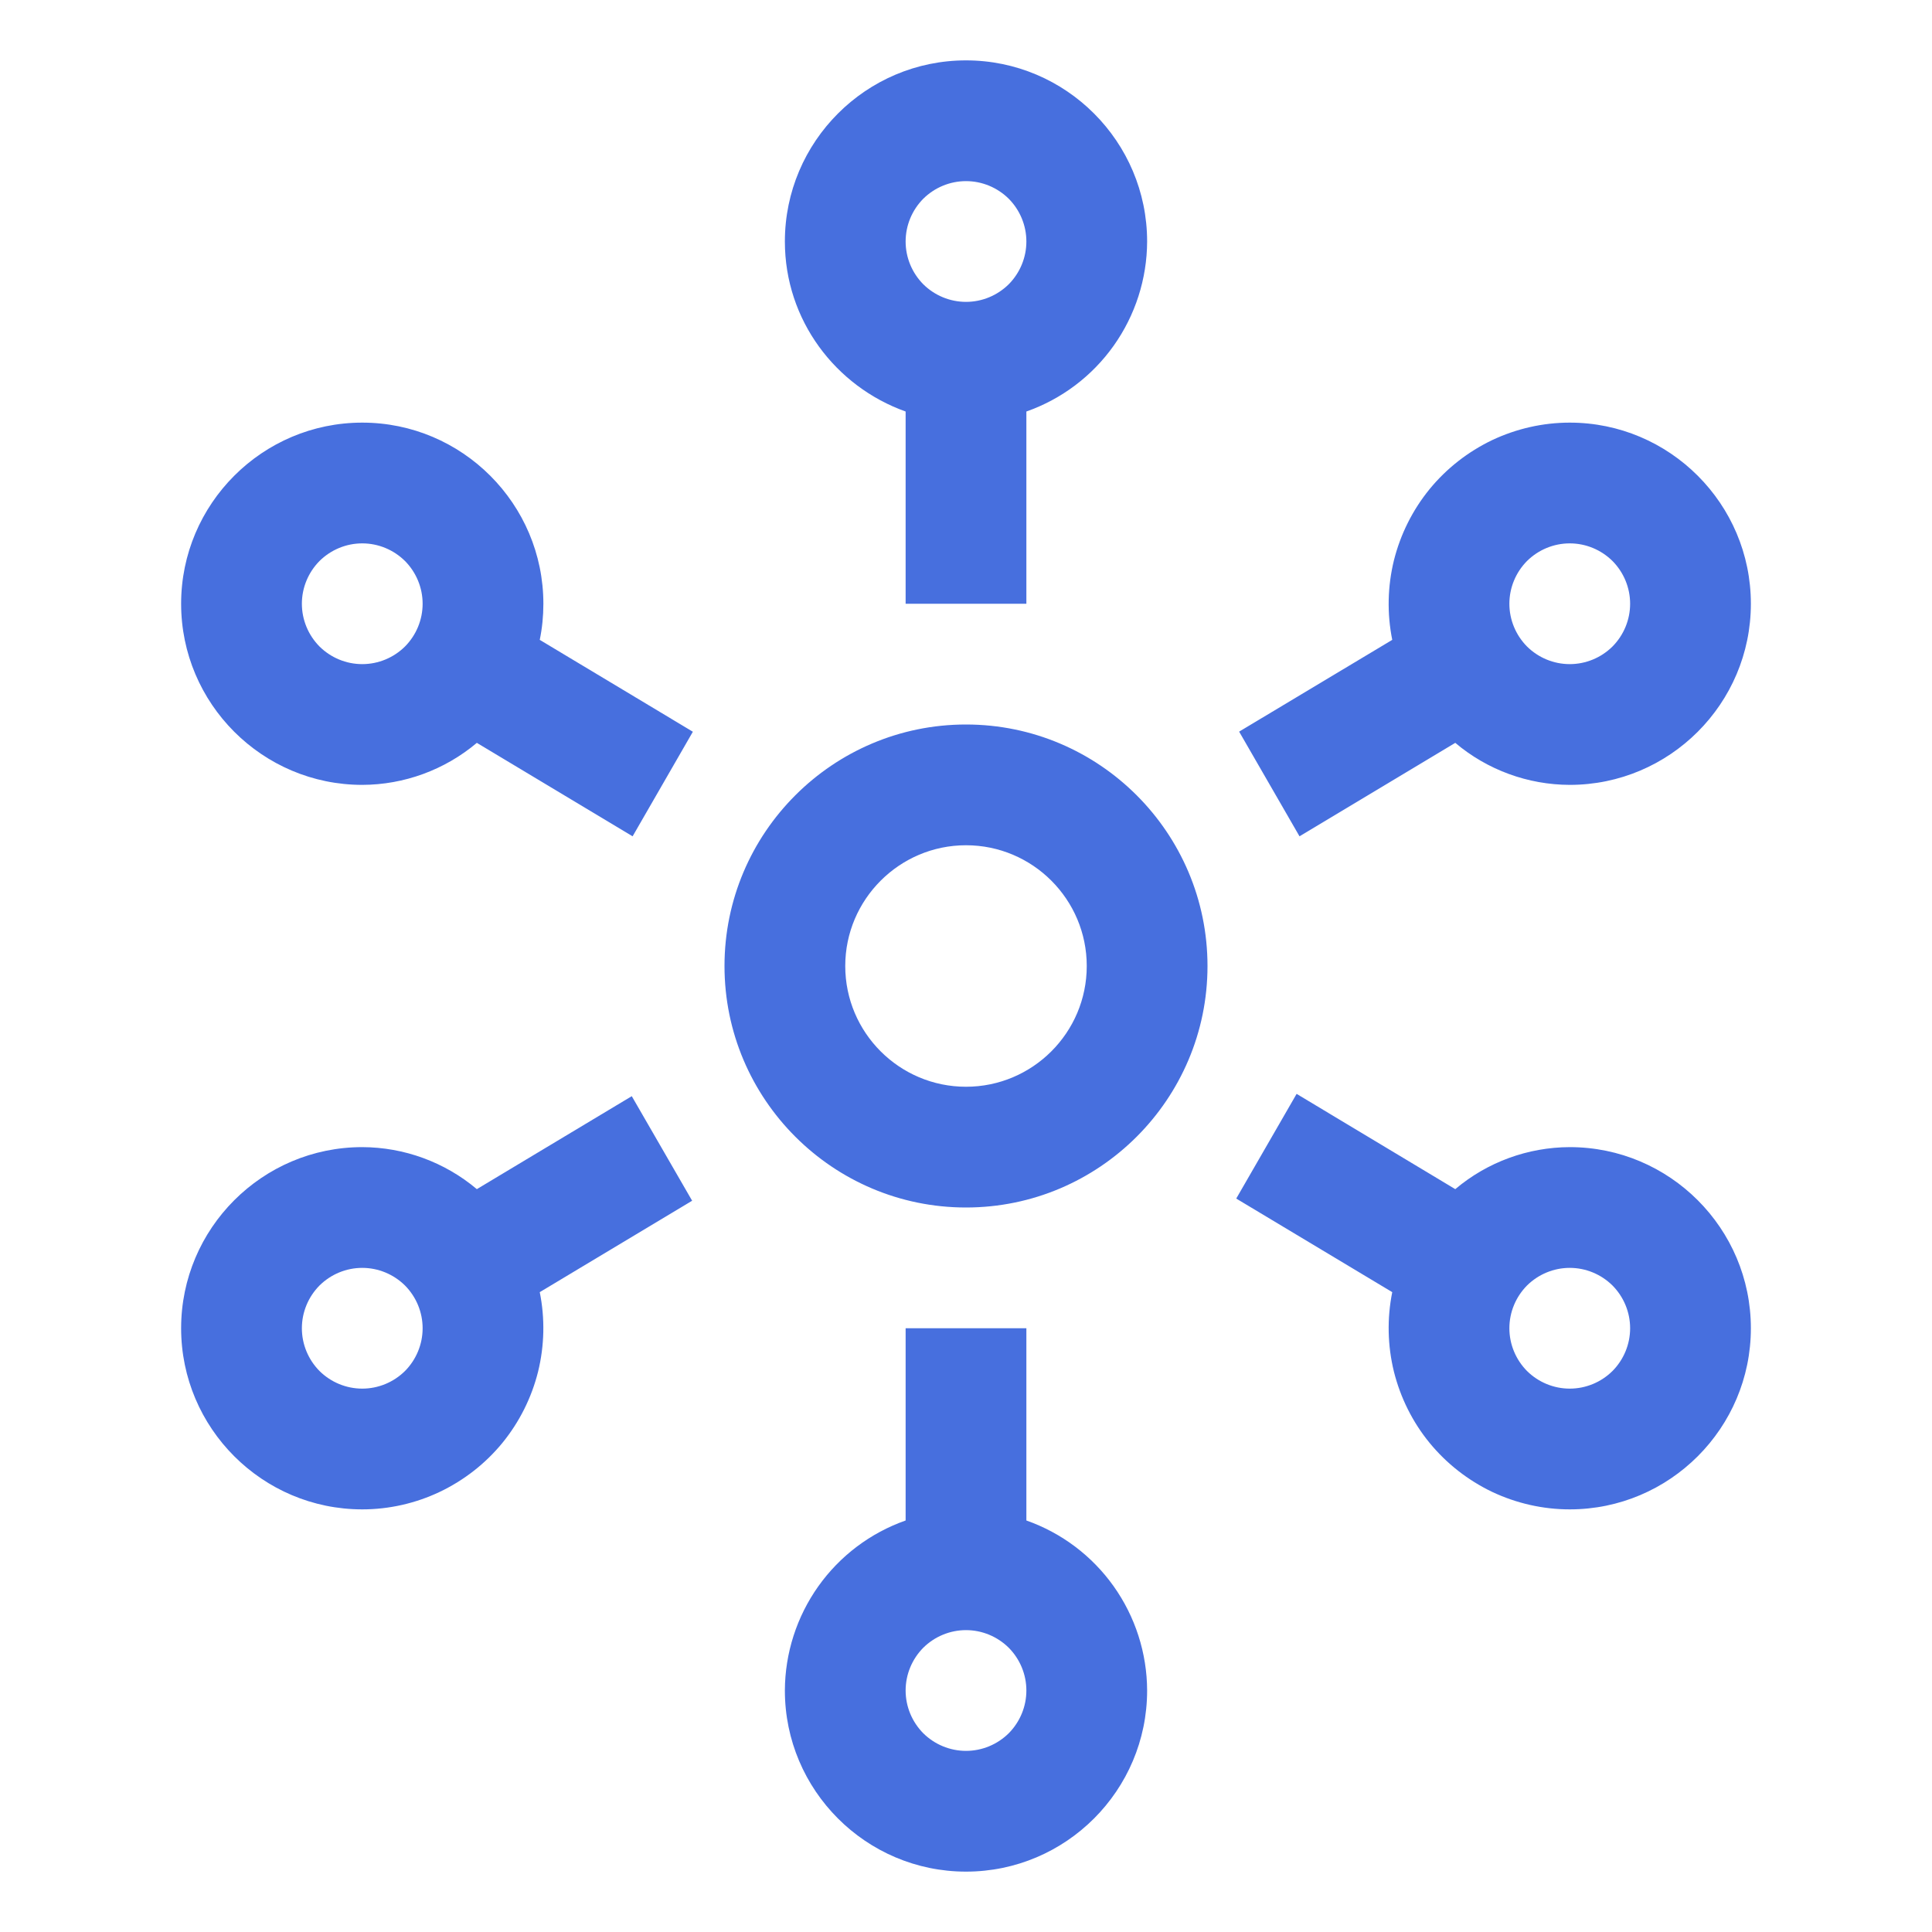 <?xml version="1.0" encoding="UTF-8"?> <svg xmlns="http://www.w3.org/2000/svg" width="16" height="16" viewBox="0 0 16 16" fill="none"><g clip-path="url(#clip0_3270_1999)"><path d="M6.5 14C6.5 14.827 7.173 15.5 8 15.5C8.827 15.5 9.5 14.827 9.5 14C9.499 13.691 9.402 13.389 9.223 13.137C9.044 12.885 8.792 12.695 8.5 12.592V11H7.5V12.592C7.208 12.695 6.956 12.885 6.777 13.137C6.598 13.389 6.501 13.691 6.5 14ZM8 13.5C8.133 13.5 8.26 13.553 8.354 13.646C8.447 13.74 8.5 13.867 8.5 14C8.5 14.133 8.447 14.26 8.354 14.354C8.26 14.447 8.133 14.5 8 14.5C7.867 14.5 7.74 14.447 7.646 14.354C7.553 14.26 7.5 14.133 7.5 14C7.5 13.867 7.553 13.74 7.646 13.646C7.74 13.553 7.867 13.5 8 13.5ZM7.5 3.408V5H8.5V3.408C8.792 3.305 9.044 3.115 9.223 2.863C9.402 2.611 9.499 2.309 9.5 2C9.5 1.173 8.827 0.5 8 0.5C7.173 0.5 6.5 1.173 6.5 2C6.5 2.651 6.92 3.201 7.5 3.408ZM7.5 2C7.5 1.867 7.553 1.74 7.646 1.646C7.74 1.553 7.867 1.5 8 1.5C8.133 1.5 8.26 1.553 8.354 1.646C8.447 1.74 8.5 1.867 8.5 2C8.5 2.133 8.447 2.26 8.354 2.354C8.26 2.447 8.133 2.5 8 2.5C7.867 2.5 7.74 2.447 7.646 2.354C7.553 2.26 7.5 2.133 7.5 2ZM13 9.5C12.653 9.501 12.317 9.624 12.052 9.848L10.738 9.059L10.238 9.926L11.53 10.701C11.486 10.919 11.491 11.144 11.544 11.36C11.598 11.575 11.698 11.777 11.839 11.949C11.98 12.121 12.157 12.259 12.357 12.355C12.558 12.45 12.778 12.5 13 12.5C13.827 12.5 14.5 11.827 14.5 11C14.5 10.173 13.827 9.5 13 9.5ZM13 11.5C12.867 11.5 12.74 11.447 12.646 11.354C12.553 11.26 12.5 11.133 12.5 11C12.5 10.867 12.553 10.74 12.646 10.646C12.74 10.553 12.867 10.5 13 10.5C13.133 10.5 13.26 10.553 13.354 10.646C13.447 10.74 13.5 10.867 13.5 11C13.5 11.133 13.447 11.26 13.354 11.354C13.26 11.447 13.133 11.5 13 11.5ZM13 3.5C12.778 3.5 12.558 3.55 12.357 3.645C12.157 3.741 11.98 3.879 11.839 4.051C11.698 4.224 11.598 4.425 11.544 4.64C11.491 4.856 11.486 5.081 11.53 5.299L10.262 6.059L10.762 6.926L12.052 6.152C12.317 6.376 12.653 6.499 13 6.5C13.827 6.5 14.5 5.827 14.5 5C14.5 4.173 13.827 3.5 13 3.5ZM13 5.5C12.867 5.5 12.74 5.447 12.646 5.354C12.553 5.26 12.5 5.133 12.5 5C12.5 4.867 12.553 4.74 12.646 4.646C12.74 4.553 12.867 4.5 13 4.5C13.133 4.5 13.26 4.553 13.354 4.646C13.447 4.74 13.5 4.867 13.5 5C13.5 5.133 13.447 5.26 13.354 5.354C13.26 5.447 13.133 5.5 13 5.5ZM5.738 6.06L4.47 5.299C4.49 5.202 4.5 5.103 4.5 5C4.5 4.173 3.827 3.5 3 3.5C2.173 3.5 1.5 4.173 1.5 5C1.5 5.827 2.173 6.5 3 6.5C3.347 6.499 3.683 6.376 3.949 6.152L5.239 6.926L5.738 6.06ZM3 5.5C2.867 5.5 2.74 5.447 2.646 5.354C2.553 5.26 2.5 5.133 2.5 5C2.5 4.867 2.553 4.74 2.646 4.646C2.74 4.553 2.867 4.5 3 4.5C3.133 4.5 3.26 4.553 3.354 4.646C3.447 4.74 3.5 4.867 3.5 5C3.5 5.133 3.447 5.26 3.354 5.354C3.26 5.447 3.133 5.5 3 5.5ZM5.732 9.944L5.232 9.078L3.949 9.848C3.683 9.624 3.347 9.501 3 9.5C2.173 9.5 1.5 10.173 1.5 11C1.5 11.827 2.173 12.5 3 12.5C3.222 12.5 3.442 12.45 3.642 12.355C3.843 12.259 4.02 12.121 4.161 11.949C4.301 11.777 4.402 11.576 4.456 11.36C4.509 11.144 4.514 10.919 4.47 10.701L5.732 9.944ZM3 11.5C2.867 11.5 2.74 11.447 2.646 11.354C2.553 11.26 2.5 11.133 2.5 11C2.5 10.867 2.553 10.74 2.646 10.646C2.74 10.553 2.867 10.5 3 10.5C3.133 10.5 3.26 10.553 3.354 10.646C3.447 10.74 3.5 10.867 3.5 11C3.5 11.133 3.447 11.26 3.354 11.354C3.26 11.447 3.133 11.5 3 11.5ZM8 10C6.897 10 6 9.103 6 8C6 6.897 6.897 6 8 6C9.103 6 10 6.897 10 8C10 9.103 9.103 10 8 10ZM8 7C7.449 7 7 7.449 7 8C7 8.552 7.449 9 8 9C8.551 9 9 8.552 9 8C9 7.449 8.552 7 8 7Z" fill="#476FDE"></path></g><defs><clipPath id="clip0_3270_1999"><rect width="16" height="16" fill="white"></rect></clipPath></defs></svg> 